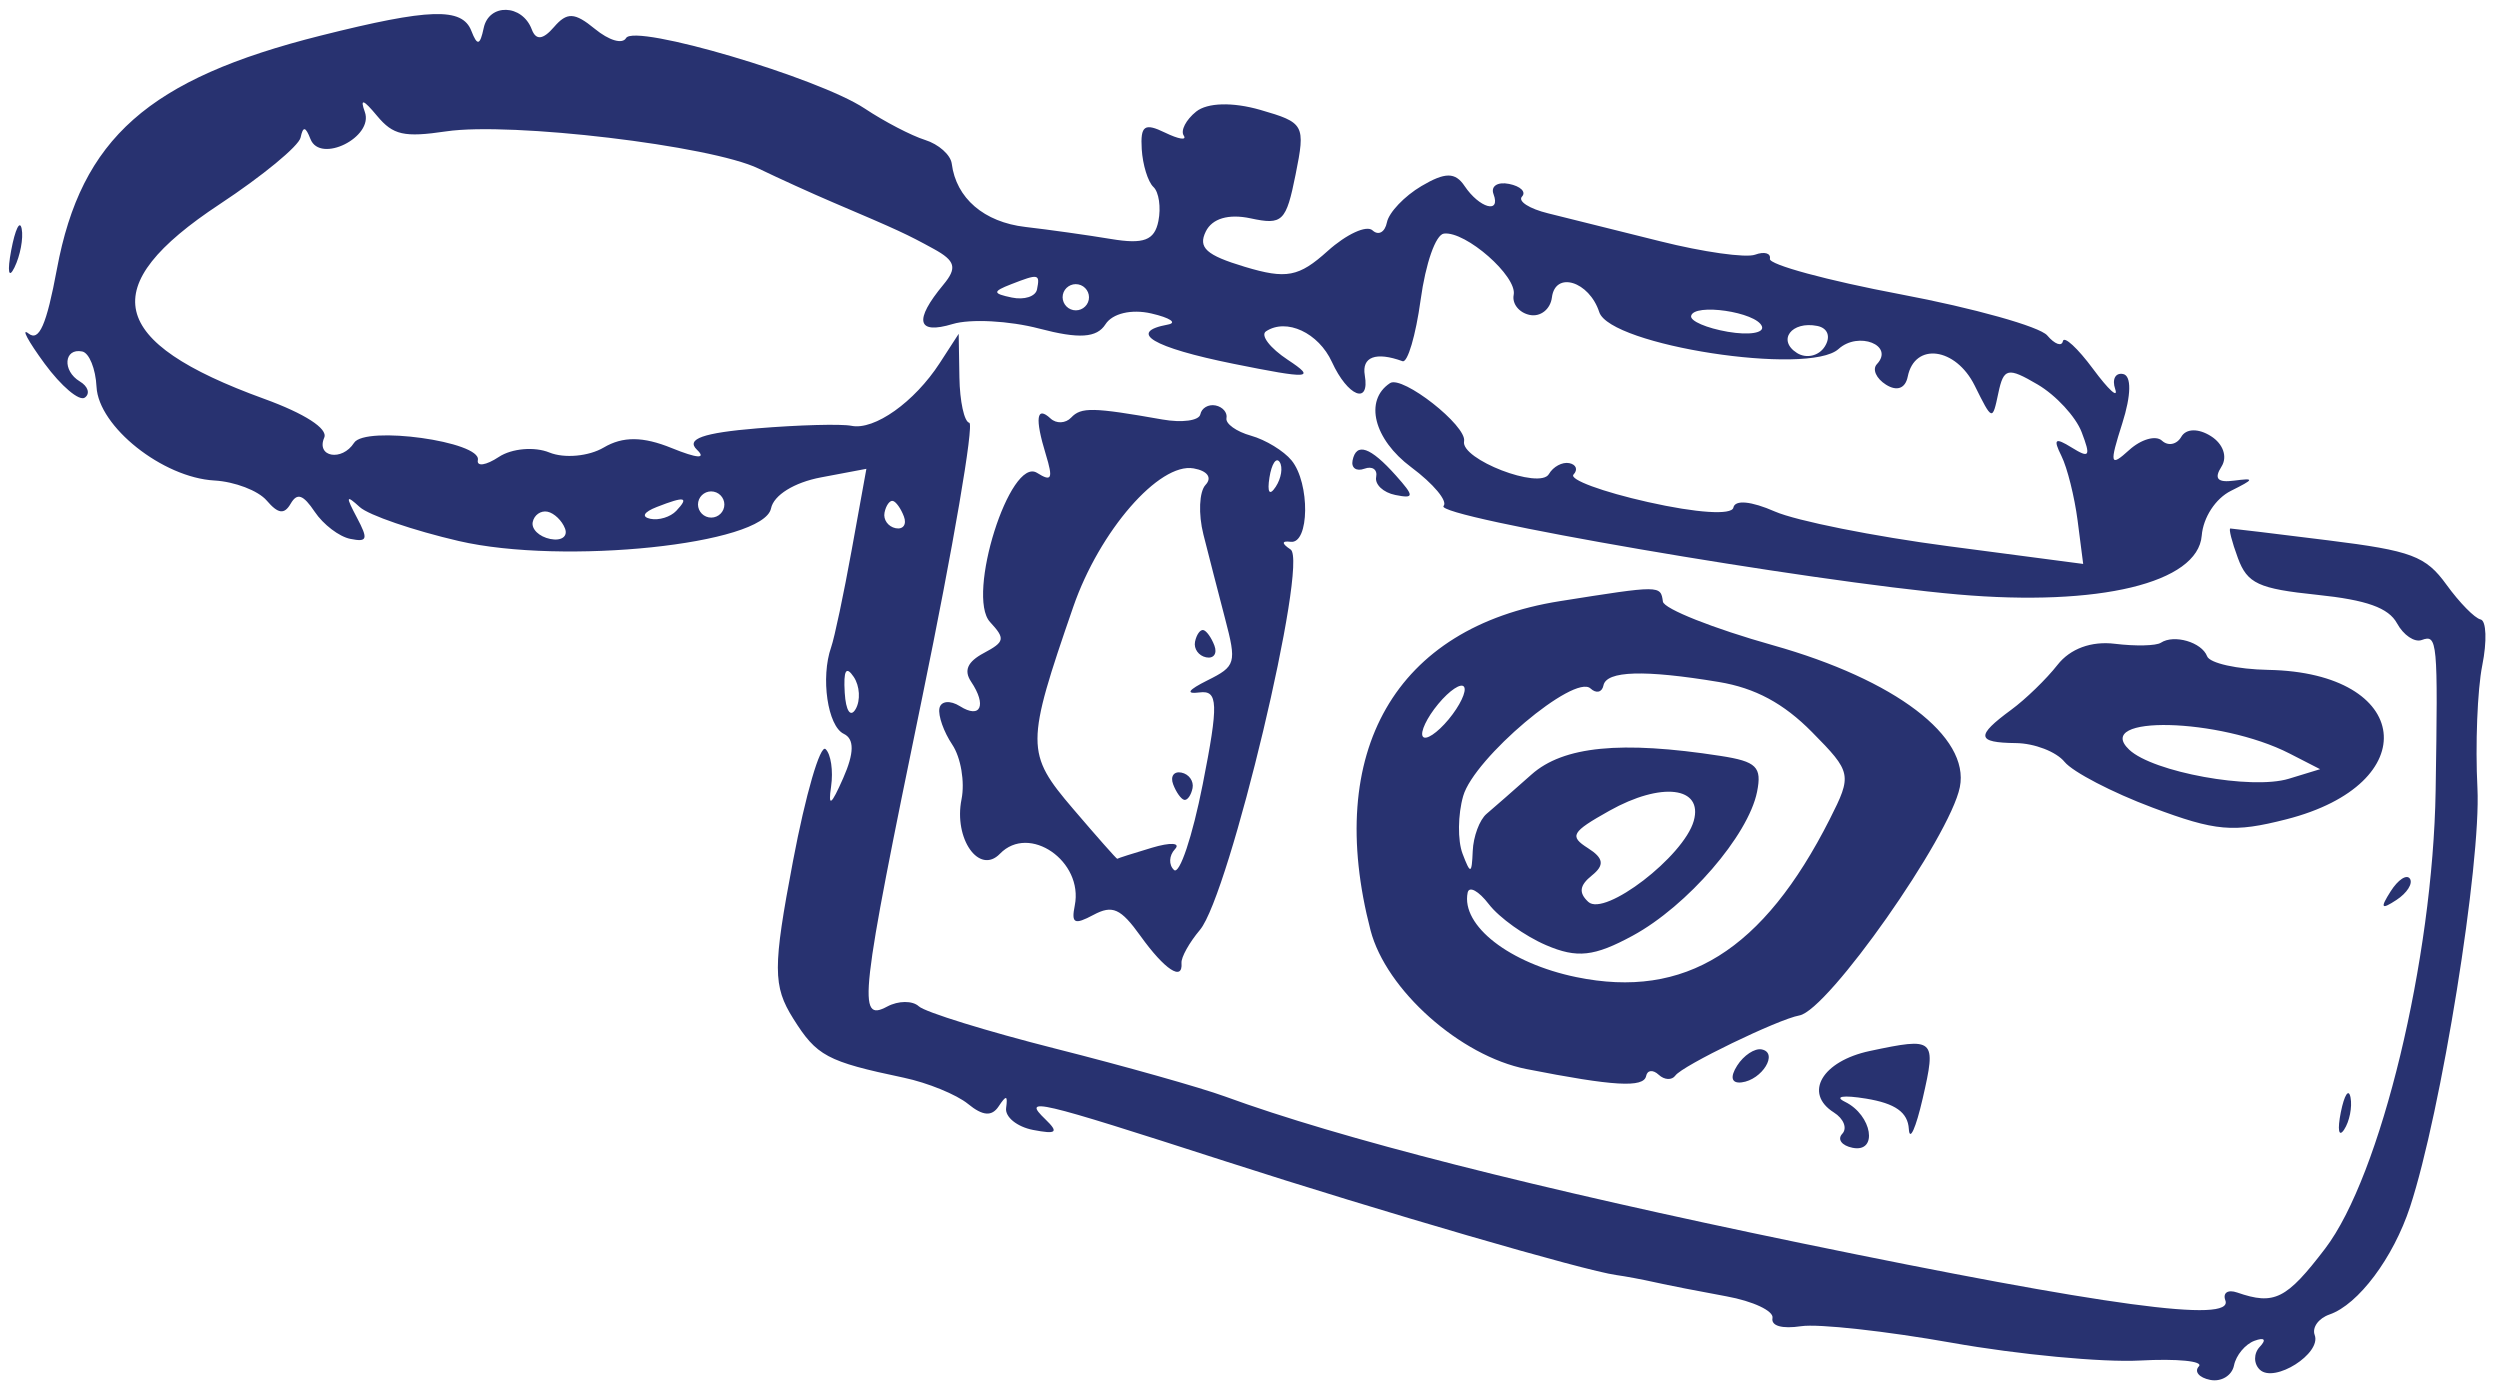 <?xml version="1.0" encoding="UTF-8"?> <svg xmlns="http://www.w3.org/2000/svg" width="110" height="61" viewBox="0 0 110 61" fill="none"><path fill-rule="evenodd" clip-rule="evenodd" d="M52.631 4.91C52.182 5.27 51.937 5.746 52.085 5.966C52.232 6.186 51.861 6.127 51.258 5.834C50.356 5.396 50.175 5.525 50.236 6.56C50.278 7.252 50.509 8.001 50.75 8.226C50.992 8.449 51.09 9.126 50.969 9.729C50.799 10.577 50.326 10.756 48.886 10.516C47.862 10.346 46.166 10.107 45.118 9.986C43.297 9.775 42.069 8.72 41.877 7.201C41.828 6.814 41.299 6.343 40.701 6.157C40.104 5.97 38.91 5.349 38.048 4.775C36.007 3.417 27.918 1.029 27.547 1.675C27.385 1.955 26.799 1.783 26.172 1.269C25.282 0.539 24.949 0.525 24.373 1.193C23.891 1.752 23.582 1.784 23.398 1.294C22.979 0.177 21.512 0.136 21.282 1.235C21.12 2.003 21 2.03 20.739 1.357C20.336 0.319 18.898 0.364 14.118 1.565C6.534 3.469 3.575 6.088 2.504 11.839C2.047 14.297 1.721 15.04 1.257 14.676C0.912 14.404 1.229 14.998 1.961 15.997C2.694 16.994 3.491 17.669 3.733 17.494C3.975 17.321 3.876 17 3.512 16.783C2.731 16.316 2.812 15.303 3.617 15.465C3.924 15.526 4.208 16.226 4.247 17.019C4.334 18.771 7.157 21.016 9.434 21.142C10.326 21.192 11.362 21.588 11.734 22.023C12.239 22.612 12.508 22.648 12.79 22.161C13.075 21.67 13.338 21.759 13.849 22.52C14.222 23.077 14.925 23.613 15.411 23.71C16.169 23.862 16.21 23.73 15.704 22.775C15.201 21.825 15.22 21.756 15.829 22.311C16.222 22.668 18.183 23.34 20.186 23.805C24.792 24.873 33.603 23.953 33.925 22.37C34.043 21.787 34.945 21.227 36.123 21.005L38.121 20.628L37.479 24.174C37.126 26.124 36.717 28.062 36.57 28.479C36.102 29.812 36.415 31.95 37.126 32.289C37.596 32.513 37.588 33.133 37.101 34.237C36.569 35.443 36.433 35.537 36.568 34.606C36.668 33.917 36.559 33.177 36.325 32.96C36.091 32.743 35.447 34.957 34.893 37.88C34.001 42.58 34.003 43.382 34.902 44.817C35.936 46.467 36.381 46.705 39.767 47.419C40.818 47.641 42.09 48.161 42.595 48.574C43.239 49.102 43.64 49.134 43.939 48.682C44.277 48.172 44.346 48.187 44.269 48.753C44.215 49.147 44.75 49.58 45.455 49.717C46.492 49.917 46.595 49.828 45.993 49.246C44.968 48.255 45.487 48.377 53.916 51.096C60.783 53.312 69.719 55.913 71.116 56.102C71.512 56.156 72.282 56.3 72.828 56.423C73.373 56.546 74.783 56.823 75.961 57.038C77.139 57.253 78.052 57.684 77.99 57.994C77.92 58.34 78.407 58.479 79.25 58.353C80.005 58.239 82.997 58.569 85.9 59.085C88.801 59.601 92.518 59.952 94.159 59.863C95.8 59.775 96.966 59.89 96.75 60.12C96.535 60.349 96.758 60.617 97.246 60.715C97.733 60.813 98.206 60.527 98.296 60.079C98.386 59.631 98.792 59.143 99.198 58.994C99.639 58.833 99.733 58.94 99.431 59.259C99.153 59.554 99.156 60.01 99.437 60.271C100.08 60.868 102.152 59.553 101.847 58.741C101.723 58.411 102.015 58.005 102.497 57.838C103.766 57.401 105.304 55.347 106.042 53.104C107.413 48.93 109.174 37.987 109.007 34.673C108.91 32.769 109.006 30.342 109.219 29.28C109.433 28.218 109.399 27.306 109.146 27.256C108.891 27.204 108.217 26.517 107.646 25.728C106.731 24.464 106.117 24.233 102.449 23.776C100.161 23.49 98.221 23.256 98.137 23.254C98.053 23.252 98.202 23.838 98.468 24.556C98.883 25.678 99.37 25.904 101.954 26.172C104.13 26.398 105.097 26.743 105.469 27.427C105.752 27.946 106.24 28.276 106.554 28.161C107.249 27.906 107.272 28.162 107.168 34.792C107.051 42.203 104.75 51.738 102.305 54.94C100.601 57.173 100.071 57.437 98.437 56.871C98.026 56.728 97.792 56.884 97.916 57.217C98.296 58.23 92.686 57.472 79.244 54.697C67.564 52.285 58.945 50.091 53.893 48.243C52.831 47.855 49.48 46.909 46.445 46.141C43.411 45.372 40.704 44.534 40.428 44.278C40.152 44.022 39.528 44.026 39.041 44.286C37.719 44.993 37.827 44.028 40.58 30.675C41.938 24.08 42.87 18.646 42.648 18.602C42.426 18.557 42.231 17.659 42.214 16.605L42.182 14.688L41.347 15.977C40.235 17.691 38.477 18.94 37.464 18.736C37.013 18.646 35.144 18.696 33.31 18.848C30.934 19.045 30.174 19.314 30.662 19.784C31.095 20.201 30.686 20.175 29.554 19.715C28.291 19.201 27.406 19.194 26.564 19.691C25.907 20.079 24.832 20.178 24.175 19.911C23.518 19.642 22.516 19.73 21.949 20.105C21.381 20.48 20.966 20.541 21.026 20.241C21.189 19.43 16.07 18.718 15.58 19.483C15.049 20.314 13.897 20.113 14.267 19.254C14.436 18.86 13.41 18.198 11.621 17.548C4.721 15.043 4.167 12.614 9.667 8.984C11.545 7.745 13.146 6.426 13.226 6.053C13.335 5.544 13.443 5.561 13.661 6.119C14.088 7.213 16.454 6.034 16.053 4.926C15.834 4.318 15.981 4.366 16.591 5.098C17.297 5.946 17.777 6.054 19.634 5.78C22.489 5.359 31.286 6.406 33.373 7.415C34.264 7.845 35.728 8.511 36.629 8.895C39.554 10.142 39.883 10.294 41.086 10.953C42.039 11.476 42.124 11.785 41.511 12.523C40.2 14.103 40.346 14.732 41.917 14.257C42.697 14.021 44.412 14.112 45.727 14.458C47.479 14.919 48.259 14.869 48.642 14.267C48.947 13.789 49.789 13.591 50.66 13.793C51.483 13.983 51.81 14.204 51.387 14.281C49.585 14.614 50.711 15.287 54.276 16.008C57.642 16.687 57.927 16.667 56.666 15.834C55.879 15.314 55.446 14.749 55.705 14.578C56.604 13.984 58.016 14.642 58.606 15.93C59.3 17.444 60.279 17.84 60.051 16.514C59.91 15.7 60.538 15.465 61.712 15.893C61.934 15.974 62.292 14.761 62.507 13.198C62.73 11.575 63.171 10.322 63.533 10.278C64.49 10.161 66.765 12.159 66.602 12.973C66.523 13.366 66.843 13.764 67.312 13.858C67.782 13.953 68.219 13.606 68.284 13.088C68.43 11.913 69.924 12.374 70.367 13.733C70.845 15.2 79.584 16.547 80.895 15.356C81.769 14.562 83.365 15.192 82.583 16.023C82.371 16.248 82.552 16.654 82.984 16.926C83.466 17.229 83.835 17.093 83.94 16.573C84.246 15.046 86.052 15.285 86.885 16.963C87.662 18.528 87.666 18.53 87.927 17.295C88.161 16.186 88.344 16.147 89.656 16.918C90.463 17.392 91.336 18.337 91.594 19.018C92.002 20.089 91.942 20.179 91.151 19.69C90.419 19.237 90.33 19.311 90.703 20.062C90.96 20.578 91.279 21.858 91.415 22.906L91.66 24.813L85.731 24.033C82.47 23.605 79.032 22.918 78.093 22.506C77.05 22.049 76.34 21.982 76.269 22.334C76.201 22.674 74.662 22.575 72.51 22.091C70.505 21.641 69.032 21.097 69.234 20.881C69.438 20.666 69.353 20.439 69.048 20.378C68.743 20.317 68.339 20.533 68.152 20.859C67.75 21.556 64.261 20.208 64.419 19.417C64.556 18.739 61.702 16.5 61.16 16.858C60.013 17.615 60.445 19.329 62.093 20.557C63.072 21.286 63.713 22.054 63.516 22.263C63.066 22.741 79.561 25.579 86.145 26.156C92.357 26.7 96.708 25.651 96.876 23.568C96.941 22.767 97.485 21.933 98.161 21.597C99.199 21.079 99.215 21.028 98.299 21.148C97.571 21.244 97.407 21.062 97.744 20.533C98.019 20.101 97.822 19.53 97.279 19.189C96.726 18.84 96.188 18.853 95.977 19.219C95.779 19.563 95.397 19.64 95.127 19.39C94.858 19.14 94.208 19.325 93.683 19.802C92.842 20.567 92.806 20.427 93.381 18.625C93.775 17.387 93.79 16.532 93.417 16.457C93.078 16.389 92.921 16.688 93.069 17.121C93.216 17.555 92.779 17.157 92.097 16.236C91.415 15.315 90.817 14.765 90.767 15.012C90.717 15.26 90.407 15.146 90.078 14.759C89.749 14.372 86.847 13.558 83.631 12.951C80.414 12.344 77.824 11.642 77.875 11.39C77.925 11.139 77.633 11.056 77.224 11.206C76.816 11.356 74.937 11.09 73.049 10.616C71.162 10.142 68.942 9.589 68.117 9.387C67.293 9.186 66.775 8.854 66.968 8.649C67.161 8.444 66.904 8.193 66.398 8.092C65.891 7.99 65.584 8.193 65.715 8.542C66.046 9.425 65.093 9.156 64.44 8.183C64.029 7.57 63.586 7.571 62.544 8.187C61.796 8.629 61.112 9.347 61.025 9.783C60.937 10.219 60.653 10.378 60.391 10.136C60.131 9.894 59.244 10.302 58.42 11.042C57.146 12.189 56.604 12.292 54.768 11.739C53.07 11.228 52.706 10.897 53.055 10.185C53.337 9.612 54.058 9.4 55.026 9.607C56.432 9.909 56.589 9.756 57.007 7.675C57.446 5.49 57.394 5.396 55.454 4.835C54.24 4.485 53.125 4.514 52.631 4.91ZM77.525 14.36C77.634 14.652 76.959 14.759 76.026 14.599C75.092 14.438 74.365 14.125 74.409 13.903C74.526 13.323 77.287 13.728 77.525 14.36ZM80.288 15.252C80.026 15.664 79.477 15.79 79.07 15.533C78.182 14.974 78.827 14.114 79.963 14.342C80.426 14.435 80.564 14.82 80.288 15.252ZM45.628 12.736C45.565 13.046 45.067 13.207 44.52 13.092C43.67 12.914 43.666 12.828 44.489 12.507C45.702 12.034 45.766 12.047 45.628 12.736ZM47.905 13.193C47.842 13.504 47.535 13.707 47.222 13.644C46.909 13.581 46.704 13.275 46.766 12.964C46.829 12.654 47.136 12.451 47.449 12.514C47.762 12.577 47.967 12.882 47.905 13.193ZM52.815 18.231C52.759 18.509 52.006 18.611 51.141 18.457C48.091 17.919 47.57 17.907 47.131 18.374C46.887 18.633 46.479 18.651 46.223 18.413C45.604 17.838 45.529 18.402 46.015 19.993C46.344 21.069 46.276 21.212 45.632 20.807C44.443 20.058 42.5 26.217 43.562 27.369C44.241 28.105 44.214 28.239 43.284 28.736C42.569 29.118 42.399 29.503 42.729 29.995C43.426 31.033 43.149 31.647 42.241 31.075C41.807 30.801 41.4 30.841 41.335 31.163C41.27 31.484 41.525 32.206 41.901 32.766C42.277 33.327 42.46 34.408 42.307 35.169C41.957 36.91 43.086 38.509 43.998 37.565C45.284 36.235 47.681 37.892 47.29 39.84C47.131 40.635 47.27 40.705 48.112 40.255C48.952 39.806 49.309 39.967 50.184 41.186C51.249 42.67 52.052 43.198 51.986 42.369C51.966 42.122 52.331 41.469 52.797 40.916C54.092 39.379 57.59 24.703 56.786 24.177C56.386 23.914 56.386 23.787 56.787 23.839C57.616 23.945 57.648 21.264 56.83 20.259C56.488 19.84 55.683 19.349 55.042 19.17C54.4 18.991 53.916 18.643 53.965 18.399C54.014 18.154 53.798 17.903 53.485 17.84C53.172 17.777 52.87 17.953 52.815 18.231ZM59.513 20.261C59.447 20.589 59.68 20.753 60.032 20.624C60.383 20.495 60.617 20.659 60.551 20.988C60.485 21.316 60.864 21.673 61.394 21.779C62.233 21.948 62.236 21.838 61.418 20.921C60.295 19.664 59.676 19.449 59.513 20.261ZM56.131 21.42C55.859 21.834 55.751 21.673 55.856 21.01C55.951 20.409 56.153 20.103 56.304 20.328C56.455 20.554 56.378 21.046 56.131 21.42ZM95.079 28.28C94.872 28.417 93.963 28.438 93.058 28.327C92.018 28.199 91.089 28.541 90.53 29.255C90.044 29.876 89.128 30.765 88.493 31.231C86.922 32.385 86.963 32.677 88.699 32.696C89.514 32.704 90.477 33.076 90.84 33.522C91.203 33.967 92.943 34.872 94.707 35.533C97.497 36.578 98.264 36.645 100.597 36.05C106.726 34.487 106.139 29.594 99.808 29.475C98.44 29.45 97.227 29.18 97.113 28.876C96.881 28.258 95.657 27.899 95.079 28.28ZM0.492 11.017C0.316 11.951 0.381 12.29 0.636 11.769C0.891 11.249 1.034 10.484 0.955 10.07C0.876 9.657 0.668 10.083 0.492 11.017ZM53.045 21.334C52.764 21.632 52.722 22.614 52.95 23.518C53.178 24.422 53.608 26.089 53.904 27.222C54.417 29.177 54.377 29.315 53.128 29.936C52.272 30.363 52.149 30.548 52.778 30.467C53.601 30.361 53.622 30.956 52.919 34.515C52.466 36.809 51.898 38.504 51.657 38.279C51.416 38.056 51.435 37.644 51.698 37.363C51.962 37.083 51.506 37.054 50.685 37.3C49.863 37.545 49.177 37.764 49.159 37.787C49.141 37.809 48.264 36.817 47.21 35.582C45.126 33.14 45.127 32.767 47.225 26.697C48.379 23.361 51.005 20.341 52.52 20.609C53.128 20.717 53.344 21.016 53.045 21.334ZM68.632 26.451C61.402 27.597 58.258 33.065 60.304 40.934C60.986 43.556 64.253 46.464 67.162 47.038C71.001 47.795 72.324 47.871 72.43 47.343C72.483 47.08 72.732 47.056 72.983 47.289C73.234 47.523 73.564 47.538 73.716 47.324C74.027 46.887 78.241 44.845 79.174 44.679C80.431 44.456 85.793 36.827 86.233 34.635C86.682 32.406 83.388 29.905 78.013 28.392C75.393 27.655 73.213 26.79 73.168 26.471C73.067 25.747 73.073 25.747 68.632 26.451ZM100.743 33.156L102.085 33.844L100.707 34.265C99.072 34.766 94.727 33.974 93.685 32.987C92.06 31.447 97.67 31.581 100.743 33.156ZM39.772 22.726C39.904 23.076 39.739 23.307 39.408 23.241C39.077 23.174 38.856 22.865 38.919 22.555C38.981 22.244 39.145 22.012 39.283 22.04C39.421 22.068 39.641 22.376 39.772 22.726ZM79.728 32.211C81.476 33.98 81.498 34.089 80.511 36.041C77.58 41.83 74.137 43.977 69.358 42.993C66.423 42.389 64.284 40.728 64.576 39.279C64.638 38.968 65.058 39.197 65.51 39.786C65.962 40.376 67.095 41.187 68.028 41.587C69.391 42.173 70.144 42.09 71.84 41.169C74.242 39.865 76.924 36.763 77.31 34.843C77.531 33.743 77.29 33.506 75.704 33.26C71.322 32.582 68.787 32.832 67.384 34.08C66.608 34.769 65.719 35.548 65.41 35.809C65.1 36.07 64.826 36.808 64.8 37.449C64.758 38.469 64.702 38.483 64.352 37.562C64.132 36.983 64.145 35.84 64.381 35.022C64.863 33.356 69.273 29.633 69.983 30.293C70.234 30.526 70.491 30.466 70.552 30.159C70.682 29.513 72.353 29.463 75.627 30.007C77.228 30.273 78.477 30.944 79.728 32.211ZM31.861 22.312C31.799 22.623 31.492 22.826 31.179 22.763C30.866 22.7 30.66 22.395 30.723 22.084C30.785 21.773 31.092 21.57 31.405 21.633C31.719 21.696 31.924 22.002 31.861 22.312ZM29.756 22.477C29.5 22.749 28.986 22.906 28.614 22.827C28.208 22.739 28.323 22.532 28.902 22.306C30.136 21.824 30.333 21.863 29.756 22.477ZM52.581 28.237C52.519 28.548 52.739 28.856 53.071 28.923C53.402 28.989 53.566 28.758 53.435 28.408C53.304 28.059 53.084 27.75 52.946 27.723C52.807 27.695 52.644 27.926 52.581 28.237ZM63.739 31.653C63.239 32.255 62.728 32.594 62.603 32.407C62.477 32.22 62.783 31.575 63.283 30.974C63.782 30.372 64.293 30.033 64.418 30.22C64.544 30.407 64.238 31.052 63.739 31.653ZM105.189 39.218C104.718 39.961 104.77 40.039 105.444 39.598C105.91 39.293 106.177 38.872 106.036 38.663C105.896 38.454 105.515 38.704 105.189 39.218ZM24.862 23.258C24.993 23.607 24.7 23.813 24.212 23.715C23.725 23.617 23.376 23.282 23.439 22.972C23.501 22.661 23.793 22.455 24.088 22.514C24.383 22.574 24.73 22.908 24.862 23.258ZM74.525 36.12C74.087 37.679 70.606 40.353 69.885 39.683C69.454 39.283 69.498 38.957 70.044 38.519C70.608 38.066 70.564 37.759 69.87 37.318C69.039 36.79 69.142 36.61 70.81 35.675C73.1 34.39 74.949 34.612 74.525 36.12ZM37.65 31.196C37.422 31.59 37.216 31.282 37.168 30.478C37.109 29.488 37.227 29.282 37.566 29.786C37.831 30.182 37.868 30.815 37.65 31.196ZM51.618 34.508C51.749 34.858 51.969 35.166 52.107 35.194C52.246 35.222 52.409 34.99 52.472 34.68C52.534 34.369 52.314 34.06 51.982 33.994C51.651 33.927 51.487 34.158 51.618 34.508ZM102.996 48.941C102.84 49.717 102.905 50.061 103.141 49.704C103.377 49.348 103.504 48.712 103.424 48.292C103.345 47.872 103.152 48.164 102.996 48.941ZM82.274 46.243C80.172 46.689 79.346 48.101 80.691 48.949C81.123 49.221 81.289 49.642 81.06 49.886C80.831 50.129 81.035 50.407 81.513 50.503C82.649 50.731 82.377 49.066 81.182 48.481C80.688 48.239 81.104 48.176 82.106 48.339C83.394 48.55 83.945 48.941 83.989 49.678C84.023 50.25 84.297 49.644 84.599 48.331C85.205 45.69 85.144 45.634 82.274 46.243ZM76.434 46.888C76.111 47.395 76.186 47.679 76.63 47.625C77.537 47.514 78.264 46.324 77.515 46.174C77.209 46.112 76.723 46.434 76.434 46.888Z" fill="#283270"></path></svg> 